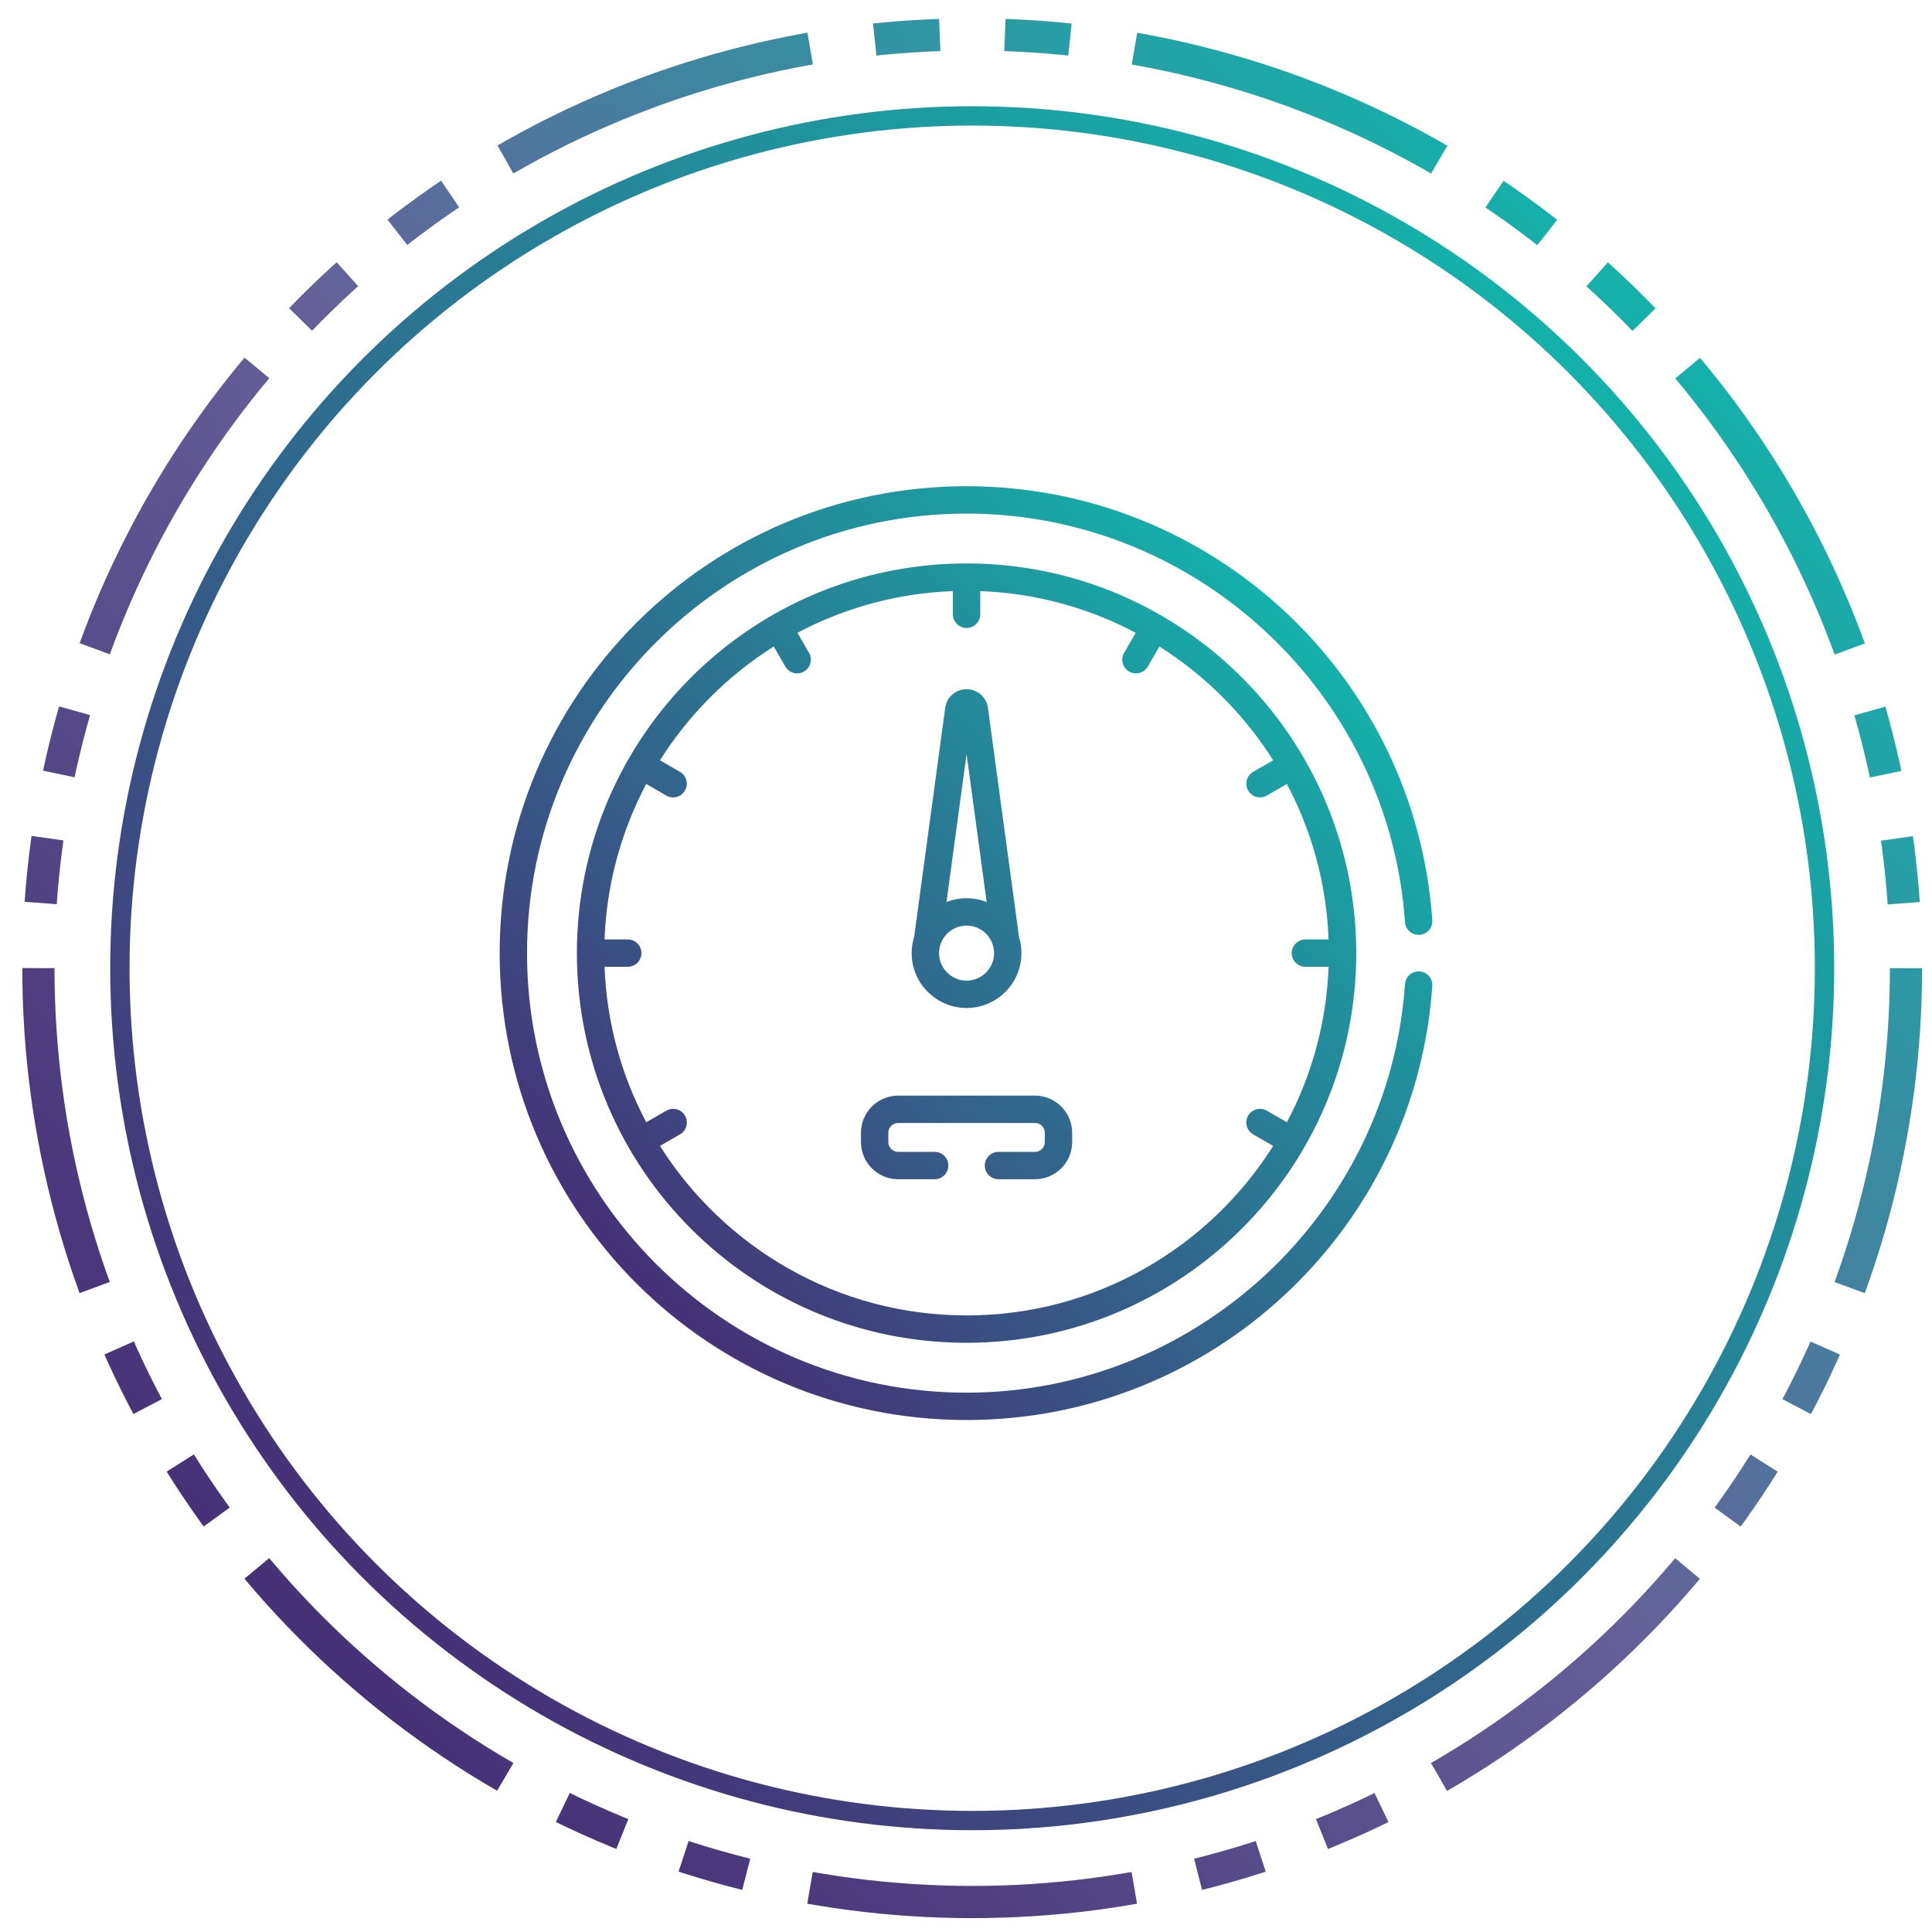 <?xml version="1.0"?>
<svg xmlns="http://www.w3.org/2000/svg" xmlns:xlink="http://www.w3.org/1999/xlink" version="1.1" id="Layer_1" x="0px" y="0px" width="300px" height="300px" viewBox="0 0 300 300" enable-background="new 0 0 300 300" xml:space="preserve" data-global-elvn="enableViewport, disableClick, none, startInvisible, notResponsive, 0, notLoop, 500">
<linearGradient id="performance_1_" gradientUnits="userSpaceOnUse" x1="-179.822" y1="-534.537" x2="9.468" y2="-345.247" gradientTransform="matrix(1 0 0 -1 236.14 -289.546)">
	<stop offset="0" style="stop-color:#463177"/>
	<stop offset="1" style="stop-color:#14B1AA"/>
</linearGradient>
<circle fill="none" stroke="url(#performance_1_)" stroke-width="3" stroke-miterlimit="10" cx="150.963" cy="150.346" r="132.349" data-elvn="maskPlusRotate, in, 0, 2600, linear" class="elvn-layer"/>
<g>
	
		<linearGradient id="performance_2_" gradientUnits="userSpaceOnUse" x1="-189.475" y1="-544.19" x2="19.122" y2="-335.593" gradientTransform="matrix(1 0 0 -1 236.14 -289.546)">
		<stop offset="0" style="stop-color:#463177"/>
		<stop offset="0.5" style="stop-color:#656099"/>
		<stop offset="1" style="stop-color:#14B1AA"/>
	</linearGradient>
	
		<circle fill="none" stroke="url(#performance_2_)" stroke-width="5" stroke-miterlimit="10" stroke-dasharray="50.617,10.123,10.123,10.123,10.123,10.123" cx="150.963" cy="150.346" r="145" data-elvn="maskPlusRotate, in, 0, 5600, linear" class="elvn-layer"/>
</g>
<linearGradient id="performance_3_" gradientUnits="userSpaceOnUse" x1="98.806" y1="199.273" x2="201.352" y2="96.727">
	<stop offset="0" style="stop-color:#463177"/>
	<stop offset="1" style="stop-color:#14B1AA"/>
</linearGradient>
<path fill="url(#performance_3_)" d="M150.089,87.493c-33.443,0-60.508,27.063-60.508,60.507c0,33.441,27.062,60.508,60.508,60.508  c33.291,0,60.507-27.078,60.507-60.508C210.596,114.791,183.676,87.493,150.089,87.493z M206.303,145.876H202.7  c-1.174,0-2.124,0.95-2.124,2.124c0,1.173,0.95,2.124,2.124,2.124h3.603c-0.324,8.69-2.629,16.884-6.476,24.14l-3.114-1.797  c-1.016-0.588-2.315-0.24-2.901,0.777c-0.587,1.016-0.237,2.314,0.777,2.902l3.108,1.793c-9.972,15.801-27.584,26.32-47.608,26.32  c-20.026,0-37.638-10.52-47.609-26.32l3.107-1.793c1.017-0.588,1.363-1.887,0.777-2.902c-0.587-1.018-1.887-1.365-2.901-0.777  l-3.113,1.797c-3.848-7.256-6.151-15.449-6.477-24.14h3.604c1.173,0,2.124-0.951,2.124-2.124c0-1.174-0.951-2.124-2.124-2.124  h-3.604c0.325-8.692,2.629-16.884,6.477-24.14l3.113,1.797c1.018,0.586,2.316,0.237,2.901-0.778  c0.586-1.015,0.239-2.315-0.777-2.901l-3.107-1.794c4.496-7.125,10.545-13.174,17.669-17.669l1.794,3.107  c0.588,1.018,1.888,1.364,2.902,0.778c1.016-0.586,1.364-1.885,0.777-2.902l-1.798-3.113c7.256-3.848,15.448-6.152,24.14-6.476  v3.603c0,1.172,0.951,2.124,2.125,2.124c1.172,0,2.123-0.952,2.123-2.124v-3.603c8.691,0.324,16.885,2.628,24.141,6.476  l-1.798,3.113c-0.587,1.017-0.239,2.315,0.777,2.902c1.015,0.586,2.314,0.24,2.902-0.778l1.793-3.107  c7.124,4.496,13.174,10.545,17.67,17.669l-3.108,1.794c-1.015,0.586-1.364,1.886-0.777,2.901c0.588,1.017,1.888,1.364,2.901,0.778  l3.114-1.797C203.674,128.992,205.979,137.184,206.303,145.876z M150.089,156.521c4.699,0,8.521-3.822,8.521-8.521  c0-0.879-0.134-1.728-0.382-2.527l-4.822-35.553c-0.228-1.679-1.623-2.898-3.317-2.898c-1.695,0-3.092,1.219-3.319,2.898  l-4.821,35.553c-0.248,0.799-0.382,1.647-0.382,2.527C141.567,152.699,145.39,156.521,150.089,156.521z M150.089,117.065  l3.119,23.002c-1.969-0.774-4.21-0.798-6.239,0L150.089,117.065z M150.089,143.727c2.361,0,4.273,1.934,4.273,4.273  c0,2.356-1.917,4.273-4.273,4.273c-2.357,0-4.274-1.917-4.274-4.273C145.815,145.69,147.701,143.727,150.089,143.727z   M160.718,170.129H139.46c-3.181,0-5.769,2.588-5.769,5.77v1.441c0,3.182,2.588,5.77,5.769,5.77h5.672  c1.173,0,2.125-0.951,2.125-2.125c0-1.172-0.952-2.125-2.125-2.125h-5.672c-0.839,0-1.521-0.68-1.521-1.52v-1.441  c0-0.838,0.682-1.521,1.521-1.521h21.258c0.838,0,1.52,0.684,1.52,1.521v1.441c0,0.84-0.682,1.52-1.52,1.52h-5.673  c-1.173,0-2.124,0.953-2.124,2.125c0,1.174,0.951,2.125,2.124,2.125h5.673c3.18,0,5.768-2.588,5.768-5.77v-1.441  C166.486,172.717,163.898,170.129,160.718,170.129z M220.436,145.164c1.17-0.082,2.053-1.096,1.972-2.267  C219.78,105.11,188.305,75.5,150.089,75.5c-40.071,0-72.501,32.426-72.501,72.5c0,40.07,32.426,72.5,72.501,72.5  c38.187,0,69.687-29.586,72.318-67.396c0.081-1.17-0.801-2.184-1.972-2.266c-1.165-0.08-2.186,0.803-2.267,1.973  c-2.476,35.574-32.381,63.441-68.08,63.441c-37.635,0-68.253-30.617-68.253-68.252c0-37.634,30.618-68.252,68.253-68.252  c35.701,0,65.605,27.868,68.08,63.444C218.25,144.363,219.269,145.245,220.436,145.164z" data-elvn="drawLines, 0, 5600, #2f6e8f, 1.5, notRandom" class="elvn-layer"/>
</svg>
